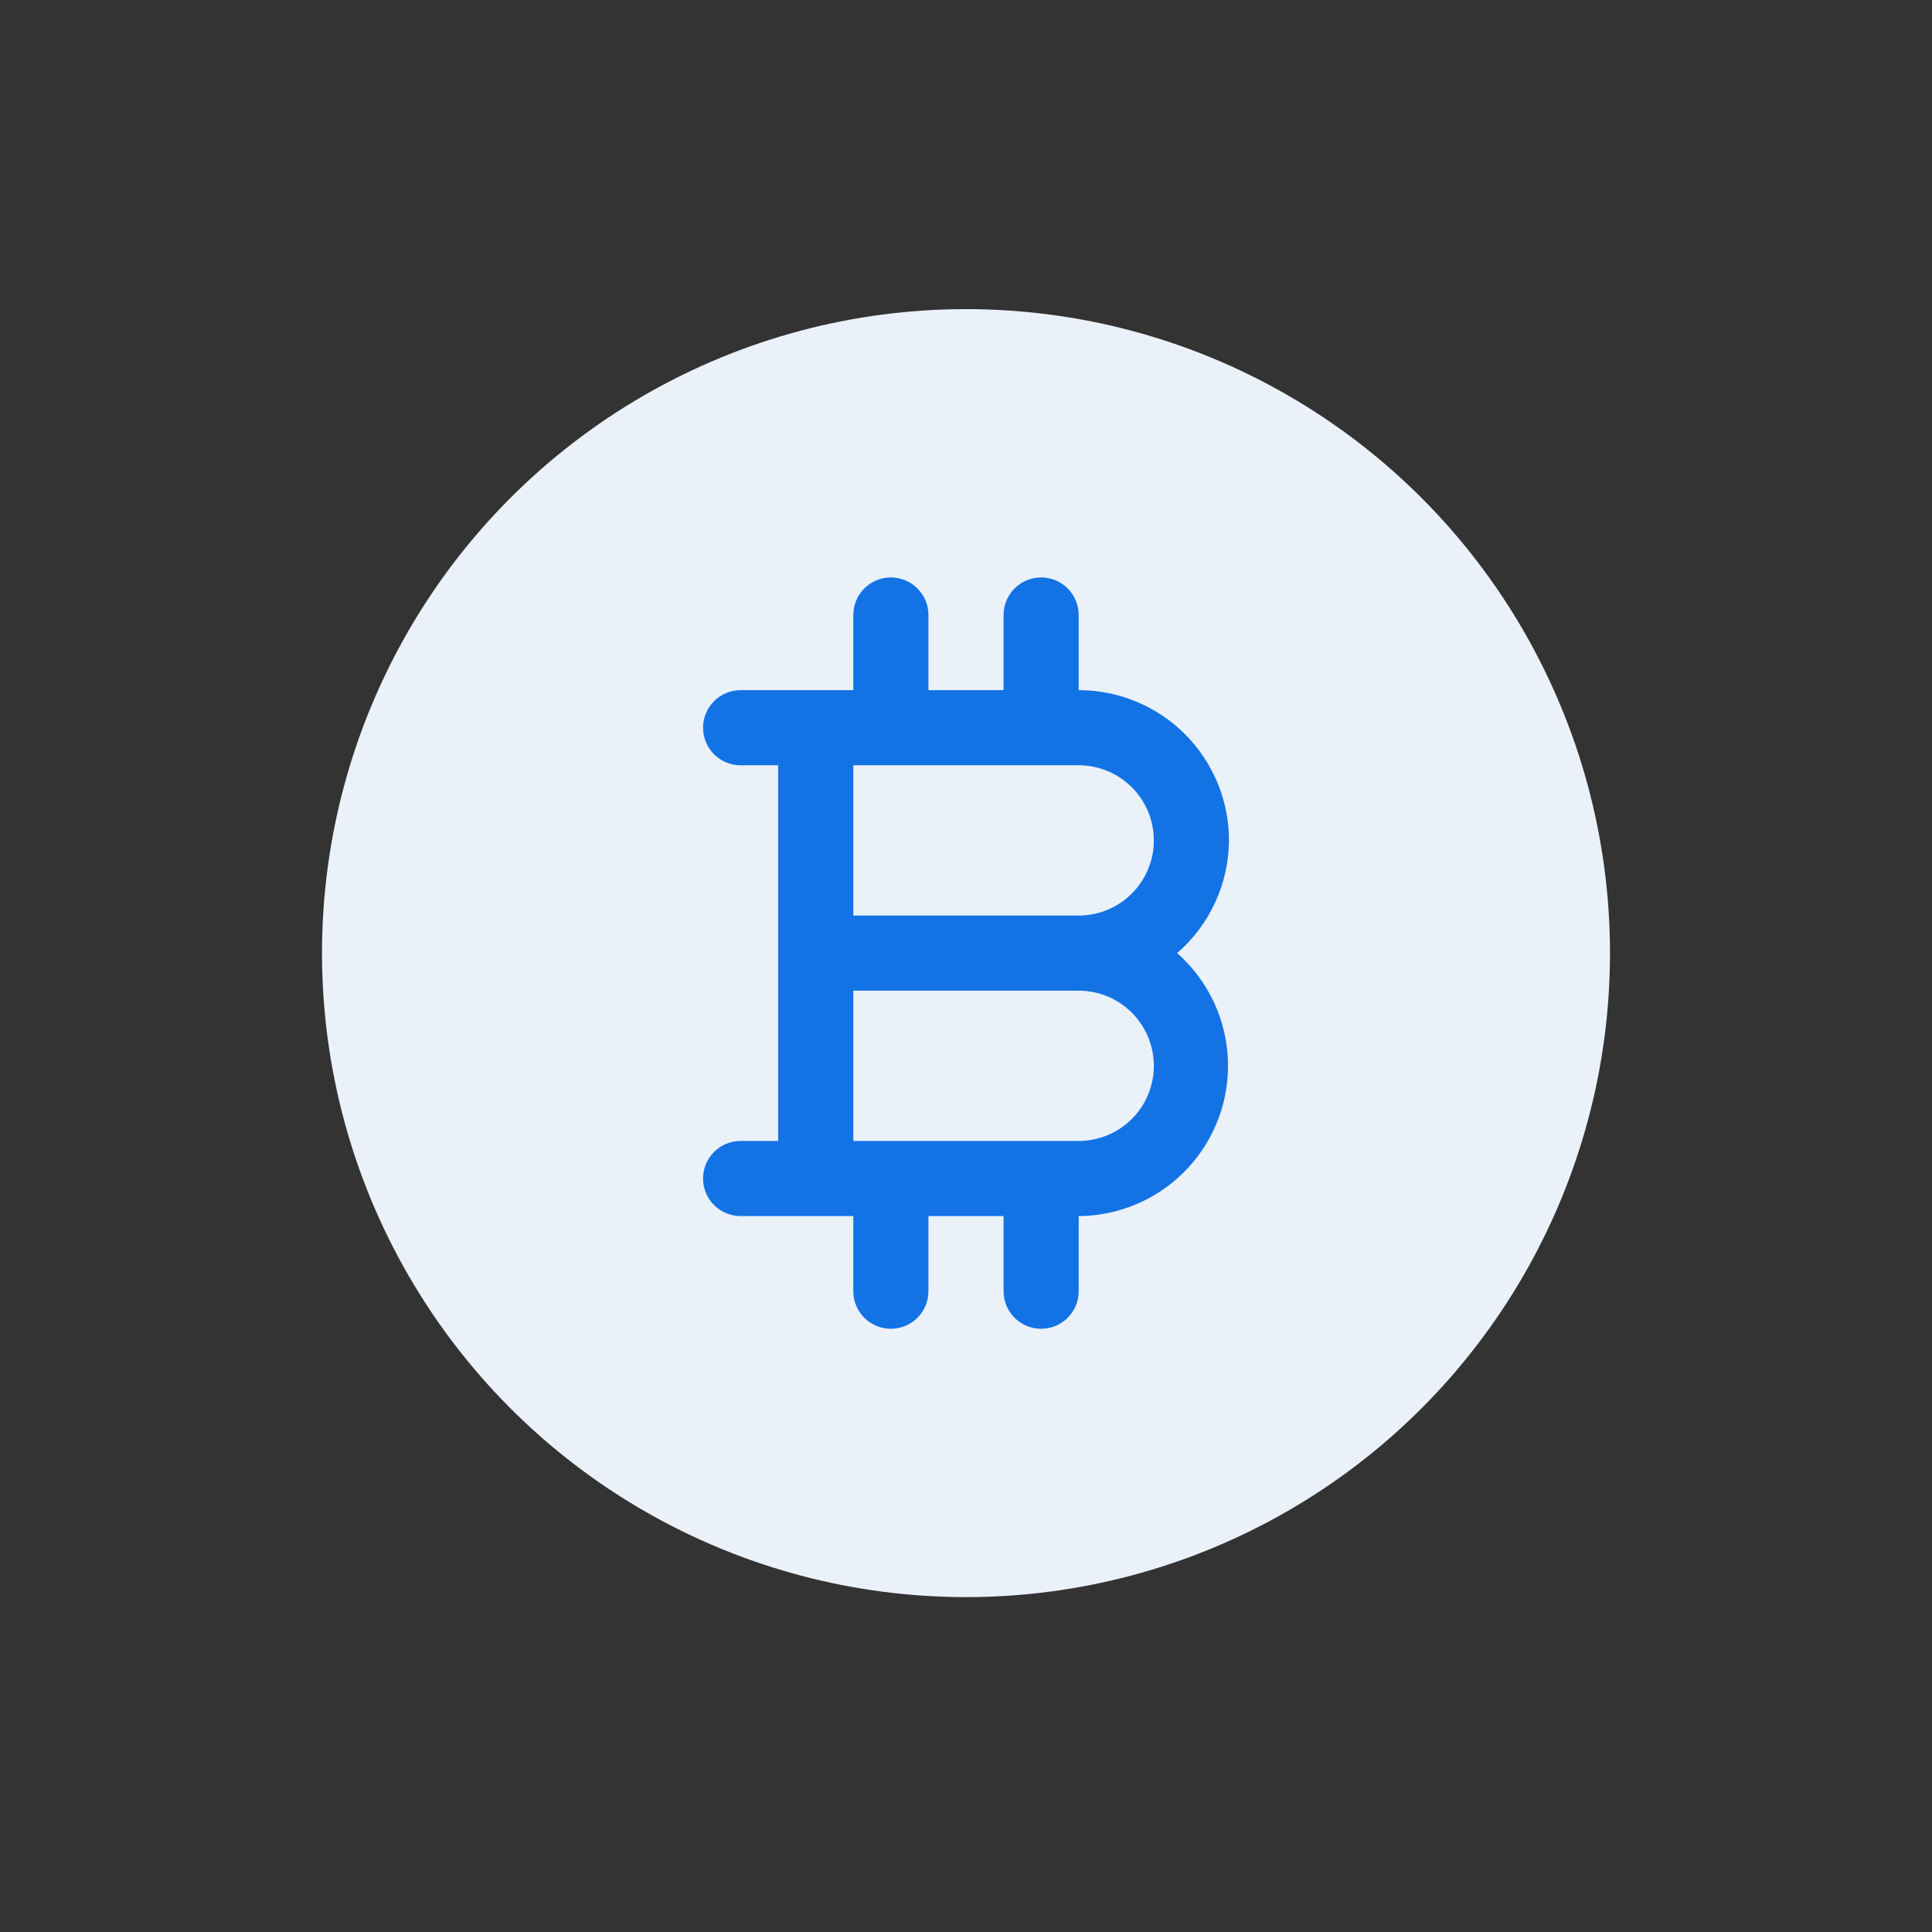 <svg width="150" height="150" viewBox="0 0 150 150" fill="none" xmlns="http://www.w3.org/2000/svg">
<rect x="0" y="0" width="150" height="150" fill="#333333" stroke="none"/>
<circle cx="75" cy="74" r="50" fill="#EAF1F9"/>
<path d="M95.417 65.25C95.417 62.156 94.188 59.188 92 57C89.812 54.812 86.844 53.583 83.75 53.583V47.75C83.75 46.976 83.443 46.234 82.896 45.687C82.349 45.14 81.607 44.833 80.834 44.833C80.06 44.833 79.318 45.14 78.771 45.687C78.224 46.234 77.917 46.976 77.917 47.75V53.583H72.084V47.75C72.084 46.976 71.776 46.234 71.229 45.687C70.682 45.14 69.94 44.833 69.167 44.833C68.393 44.833 67.651 45.14 67.104 45.687C66.558 46.234 66.25 46.976 66.25 47.75V53.583H57.5C56.727 53.583 55.985 53.89 55.438 54.437C54.891 54.984 54.584 55.726 54.584 56.5C54.584 57.273 54.891 58.015 55.438 58.562C55.985 59.109 56.727 59.416 57.5 59.416H60.417V88.583H57.5C56.727 88.583 55.985 88.89 55.438 89.437C54.891 89.984 54.584 90.726 54.584 91.5C54.584 92.273 54.891 93.015 55.438 93.562C55.985 94.109 56.727 94.416 57.5 94.416H66.25V100.25C66.25 101.023 66.558 101.765 67.104 102.312C67.651 102.859 68.393 103.166 69.167 103.166C69.94 103.166 70.682 102.859 71.229 102.312C71.776 101.765 72.084 101.023 72.084 100.25V94.416H77.917V100.25C77.917 101.023 78.224 101.765 78.771 102.312C79.318 102.859 80.06 103.166 80.834 103.166C81.607 103.166 82.349 102.859 82.896 102.312C83.443 101.765 83.75 101.023 83.75 100.25V94.416C86.114 94.401 88.416 93.669 90.354 92.316C92.292 90.963 93.773 89.053 94.602 86.84C95.43 84.626 95.567 82.213 94.994 79.92C94.421 77.627 93.164 75.563 91.392 74C92.647 72.912 93.655 71.568 94.349 70.059C95.043 68.55 95.407 66.911 95.417 65.25V65.25ZM83.75 88.583H66.25V76.916H83.75C85.297 76.916 86.781 77.531 87.875 78.625C88.969 79.719 89.584 81.203 89.584 82.75C89.584 84.297 88.969 85.781 87.875 86.874C86.781 87.968 85.297 88.583 83.75 88.583ZM83.75 71.083H66.25V59.416H83.75C85.297 59.416 86.781 60.031 87.875 61.125C88.969 62.219 89.584 63.703 89.584 65.25C89.584 66.797 88.969 68.281 87.875 69.374C86.781 70.468 85.297 71.083 83.75 71.083Z" fill="#1373E5"/>
</svg>
